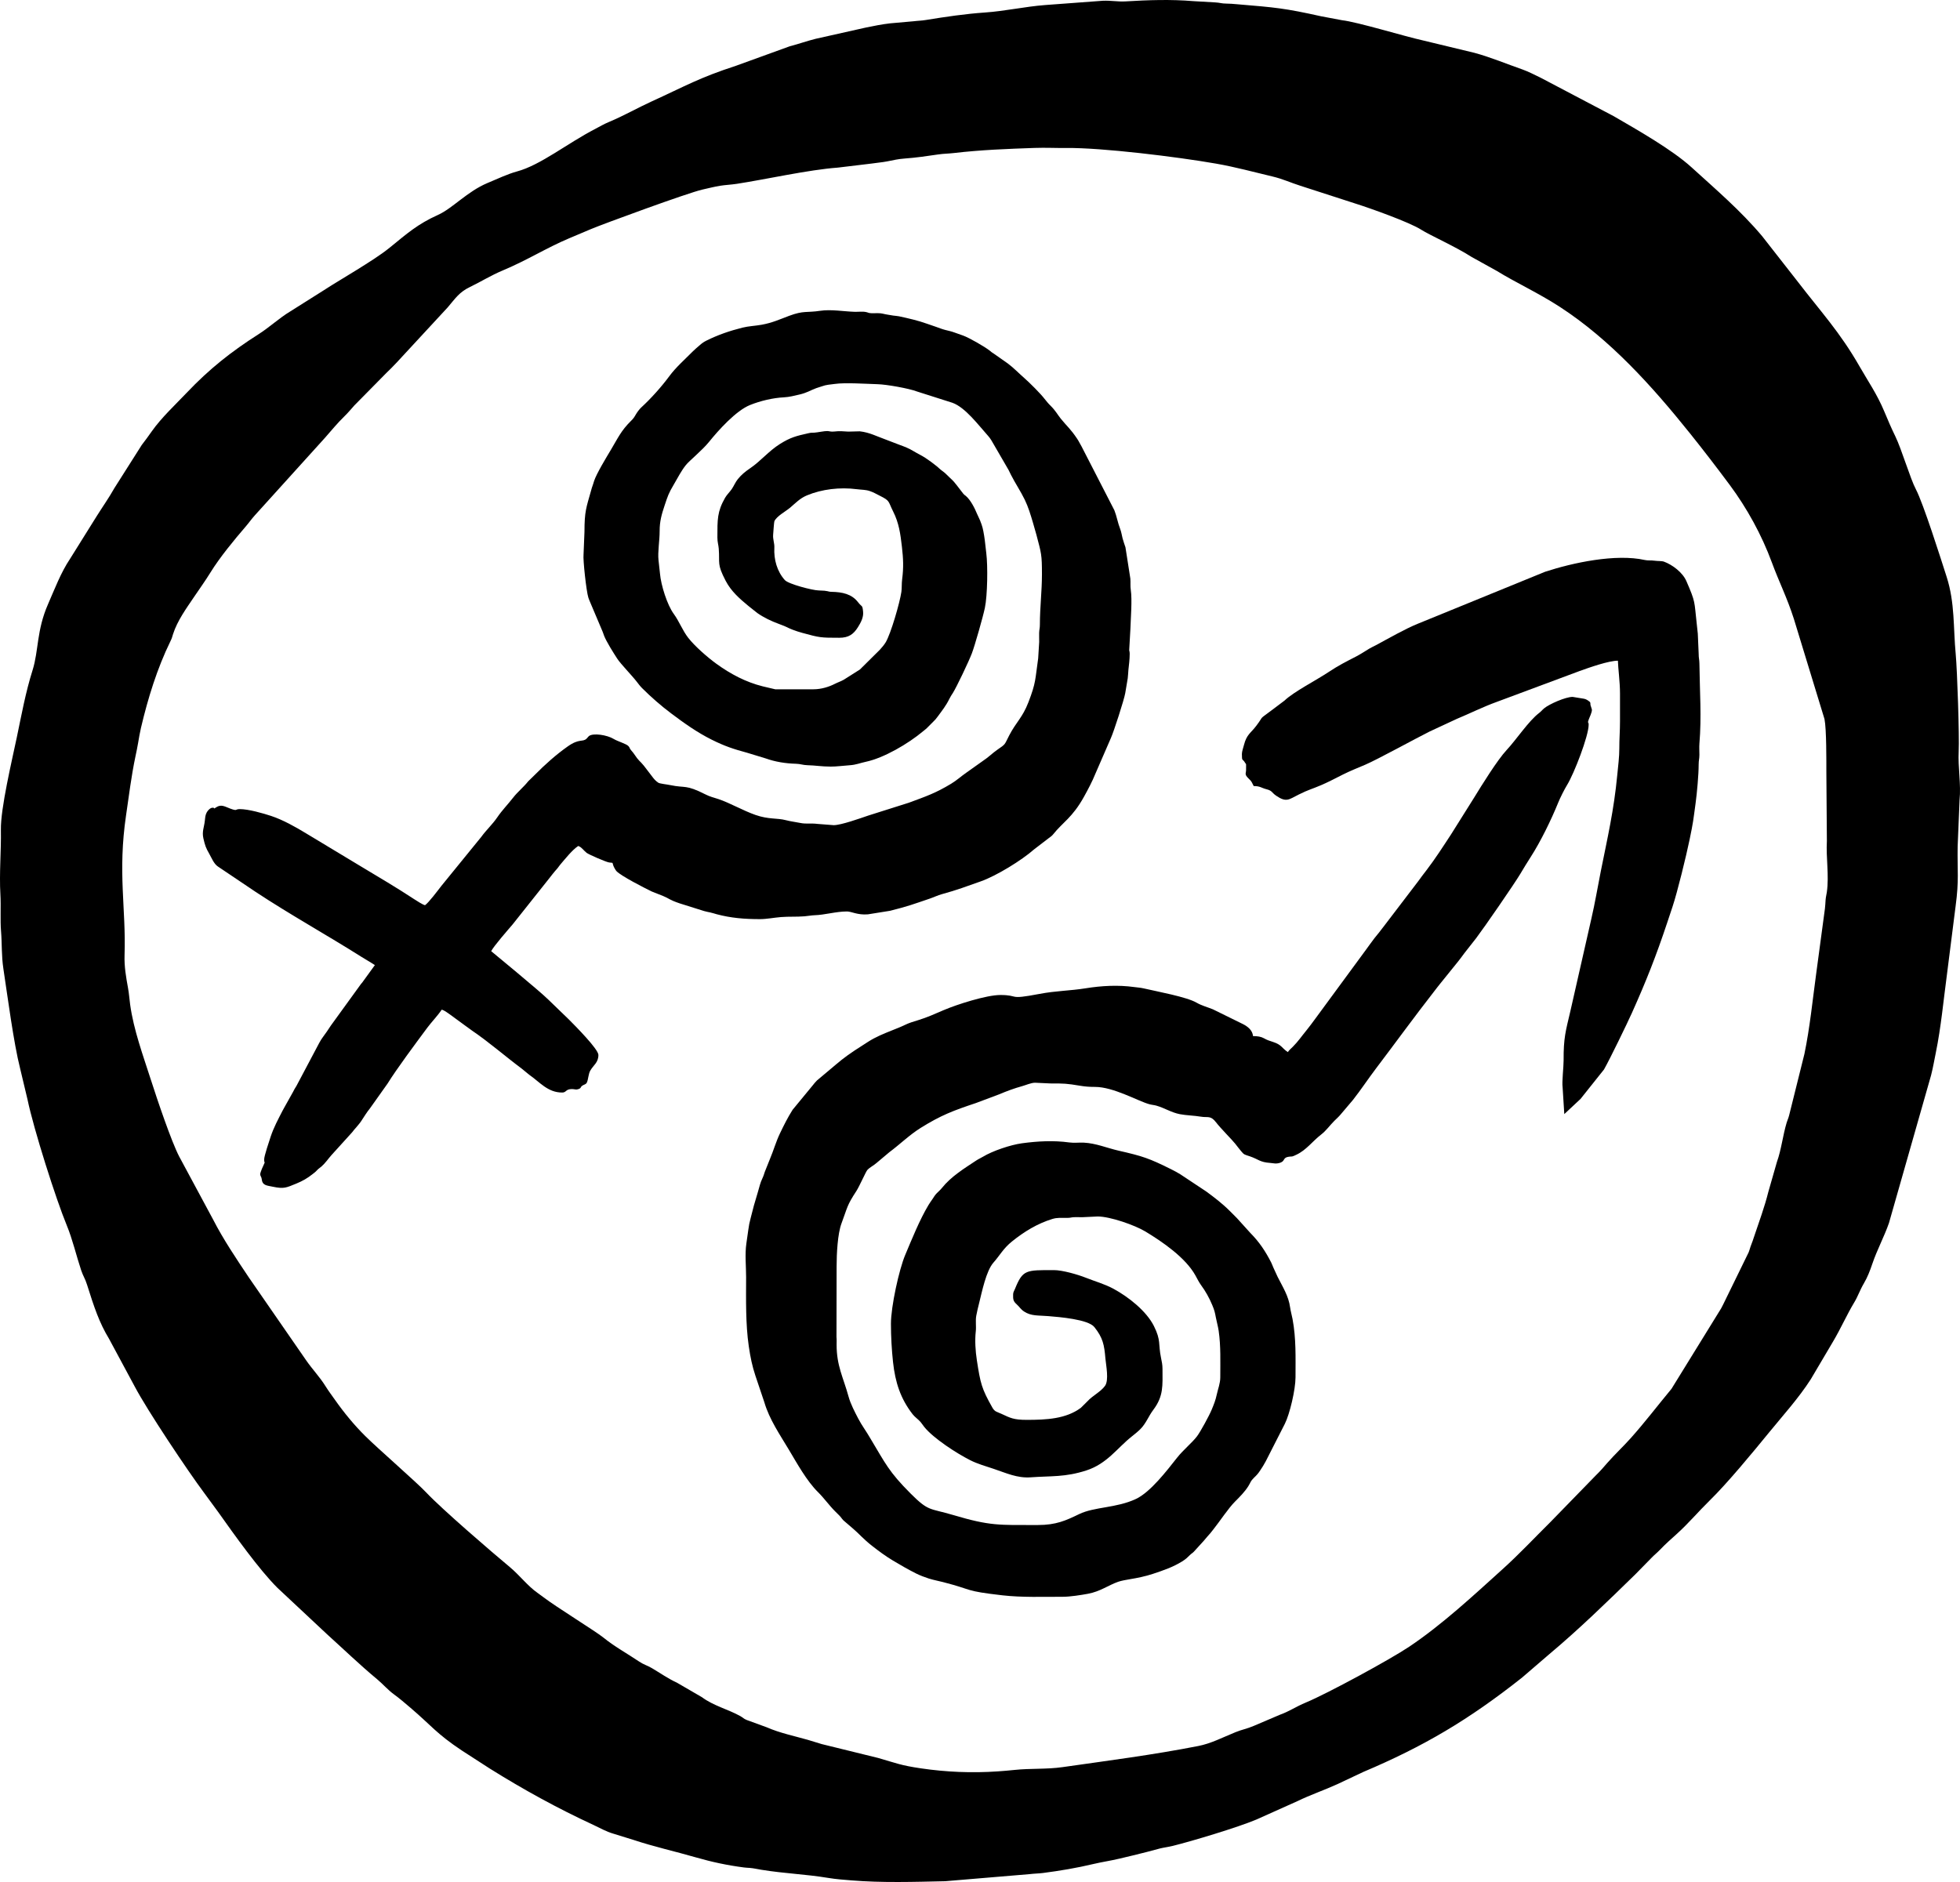 <?xml version="1.0" encoding="UTF-8"?>
<!DOCTYPE svg PUBLIC "-//W3C//DTD SVG 1.1//EN" "http://www.w3.org/Graphics/SVG/1.1/DTD/svg11.dtd">
<!-- Creator: CorelDRAW 2019 (64-Bit) -->
<svg xmlns="http://www.w3.org/2000/svg" xml:space="preserve" width="66.024mm" height="63.41mm" version="1.1" style="shape-rendering:geometricPrecision; text-rendering:geometricPrecision; image-rendering:optimizeQuality; fill-rule:evenodd; clip-rule:evenodd" viewBox="0 0 2847.43 2734.67" xmlns:xlink="http://www.w3.org/1999/xlink">
  <defs>
    <style type="text/css"></style>
  </defs>
  <g id="Capa_x0020_1">
    <g id="_1443609279520">
      <path class="fil0" d="M1206.07 1113.92c10.24,0 19.28,-1.41 28.36,-1.98 9.4,-0.6 15.05,-3.26 23.33,-5 26.25,-5.53 61.72,-26.27 83.17,-44.31 3.14,-2.64 4.69,-3.5 7.53,-6.63l7.08 -7.09c2.76,-2.5 4.36,-4.49 6.61,-7.56 6.48,-8.82 12.04,-15.67 16.91,-25.59 1.85,-3.77 3.07,-5.42 5.27,-8.9 5.31,-8.4 22.9,-45.28 27.55,-57.46 4.22,-11.04 16.15,-52.96 18.91,-66.09 3.83,-18.23 4.37,-61.27 2.08,-79.26 -1.13,-8.83 -1.77,-17.35 -3.08,-25.26 -1.75,-10.52 -2.45,-13.65 -5.92,-22.42 -1.63,-4.12 -3.05,-6.29 -4.45,-9.72 -3.33,-8.16 -9.43,-20.32 -16.38,-26.11 -2.57,-2.14 -1.61,-0.85 -3.75,-3.33l-9.24 -12.01c-6.87,-8.8 -6.62,-7.33 -13.76,-14.58 -3.02,-3.07 -4.11,-3.95 -7.63,-6.54 -3.49,-2.57 -4.64,-4.07 -7.65,-6.51 -5.39,-4.38 -10.57,-8.18 -16.32,-12 -5.9,-3.92 -11.84,-6.54 -18.03,-10.31 -6.31,-3.84 -12.47,-6.21 -19.55,-8.78l-20.48 -7.84c-13.02,-4.63 -23.31,-10.32 -37.55,-11.92l-16.7 0.42c-7.98,-0.43 -12.08,-1.09 -20.4,-0.13 -5.02,0.58 -6.96,-0.58 -10.04,-0.69 -4.22,-0.15 -14.64,2.14 -19.29,2.38 -3.4,0.18 -3.58,-0.26 -8.5,0.85 -17.59,3.98 -25.66,5.92 -41.11,15.6 -16.26,10.19 -27.88,24.85 -43.5,35.42 -6.82,4.61 -12.58,9.33 -17.7,15.69 -3.62,4.49 -5.63,9.83 -8.81,14.46 -2.72,3.96 -7.2,8.27 -9.66,12.59 -11.51,20.18 -11.17,31.64 -11.17,57.65 0,7.07 1.53,10.42 1.98,16.24 1.67,21.8 -2.9,21.84 10,46.67 7.89,15.18 20.22,26.01 33.16,36.66l12.97 10.31c9.57,6.64 20.16,11.66 30.92,15.62 14.24,5.24 11.43,5.1 19.92,8.41 4.8,1.87 9.62,3.41 14.48,4.74 25.22,6.92 26.55,7.09 53.62,7.09 13.67,0 20.66,-5.07 27.13,-15.37 4.39,-6.98 8.24,-14.43 7.51,-22.24 -1,-10.79 -1.6,-6.52 -7.32,-14.01 -9.26,-12.13 -23.19,-14.82 -38.49,-15.13 -6.47,-0.13 -3.14,-1.67 -19.2,-2.04 -8.61,-0.2 -43.49,-9.2 -48.71,-15.03 -11.26,-12.55 -16.13,-29.77 -15.23,-47.05 0.34,-6.58 -2.32,-12 -1.76,-18.83 0.18,-2.2 1.27,-18.38 1.78,-19.55 3.22,-7.42 16.41,-14.32 22.8,-19.7 8.1,-6.83 14.25,-13.66 24.54,-17.95 21.65,-9.03 47.81,-12.17 72.55,-8.96 7.2,0.93 12.44,0.59 18.6,2.64 5.49,1.83 9.79,4.42 14.49,6.75 15.51,7.72 11.98,7.9 19.56,22.93 8.5,16.83 10.6,32.59 12.72,51.04 2.04,17.76 2.63,30.14 0.35,47.74 -0.8,6.14 -0.29,12.61 -1.09,18.14 -2.2,15.23 -15.21,60.63 -22.83,73.3 -1.96,3.26 -5.9,8.08 -8.46,10.76l-28.97 28.7 -23.54 14.9c-4.34,2.43 -8.55,3.73 -13.15,6.08 -7.91,4.04 -19.23,7.75 -30.69,7.75l-55.64 0 -18.01 -4.24c-24.72,-6.14 -46.92,-17.95 -67.39,-32.77 -12.72,-9.2 -31.5,-25.57 -41.05,-37.87 -8.28,-10.67 -13,-23.83 -20.96,-34.69 -9.53,-13 -18.55,-41.68 -19.98,-58.39l-2.16 -19.71c-1.33,-11.66 1.71,-29.02 1.64,-42.06 -0.07,-14.18 2.97,-24.7 7.2,-37.32 4.82,-14.34 5.7,-17.54 13.61,-30.91 5.66,-9.57 10.55,-19.49 17.47,-28.07 4.95,-6.13 23.71,-21.36 33.41,-33.38 13.66,-16.94 39.21,-45.46 59.66,-53.67 14.85,-5.96 33.04,-10.36 49.42,-11.17 7.32,-0.36 14.73,-2.26 22.37,-4.05 11.16,-2.61 14.86,-5.67 24.19,-9.19 2.88,-1.09 5.75,-1.76 8.39,-2.74 6.59,-2.45 11.92,-2.48 18.79,-3.47 15.05,-2.18 46.25,-0.05 62.17,0.4 13.18,0.37 45.36,6.06 57.19,10.59l51.41 16.38c18.89,6.7 38.44,33.21 51.96,48.21 2.11,2.34 2.92,3.62 4.72,6.41l24.89 42.91c1.29,2.49 2.26,4.64 3.68,7.45 6.21,12.24 13.92,23.56 19.86,35.8 5.27,10.86 8.53,21.92 11.98,33.56l4.95 17.32c7.19,27.45 8.08,28.57 8.08,57.7 0,24.61 -3,48.16 -3,72.9 0,5.86 -0.92,6.89 -1.08,12.08 -0.13,4.33 0.13,8.88 0.07,13.23l-1.47 23.83c-4.47,30.91 -2.99,34.77 -14.17,63.75 -8.69,22.55 -17.84,28.77 -27.84,48.05 -7.35,14.16 -4.55,12.19 -17.41,21.04 -7.53,5.19 -11.65,10.07 -22.31,17.16l-22.48 15.97c-7.53,5.2 -14.25,11.38 -22.24,16.21 -22.69,13.71 -36.06,18.19 -61.45,27.59l-59.17 18.73c-11.7,3.99 -39.11,13.82 -49.92,13.88l-23.56 -1.83c-8.75,-1.2 -16.47,0.38 -24.93,-1.37 -6.87,-1.42 -14.41,-2.26 -21.21,-4.08 -12.42,-3.33 -24.83,-0.87 -44.02,-7.58 -18.13,-6.33 -37.61,-17.67 -53.83,-23.06 -7.81,-2.59 -11.89,-3.29 -18.6,-6.68 -29.48,-14.92 -28.85,-8.92 -51.16,-13.59 -5.44,-1.14 -15.43,-2.07 -17.63,-3.54 -4.3,-2.87 -6.53,-5.79 -9.51,-9.79l-11.42 -14.89c-5.88,-7.32 -6.9,-6.02 -14.25,-17.11 -2.16,-3.28 -3.96,-4.5 -5.75,-7.4 -1.47,-2.38 -0.06,-1.1 -2.26,-3.81 -2.85,-3.48 -15.45,-6.8 -21.73,-10.64 -9.24,-5.65 -29.86,-9.03 -35.96,-3.98l-3.36 3.73c-5.8,5.28 -10.45,-0.69 -27.26,11.18 -17.19,12.14 -32.88,26.19 -47.78,41.26l-9.73 9.5c-6.67,8.47 -15.22,15.17 -21.84,23.7 -7.59,9.78 -16.05,18.32 -23.02,28.58 -6.98,10.26 -16,18.42 -23.22,28.39l-58.11 71.4c-4.2,5.39 -18.29,24.31 -23.68,27.92 -3.37,-0.78 -12.26,-6.51 -15.59,-8.69 -25.54,-16.8 -52.12,-32.48 -78.29,-48.18l-78.91 -47.56c-15.23,-9.26 -33.43,-19.54 -50.63,-25.25 -11.72,-3.89 -33.11,-9.98 -45.67,-9.98 -7.27,0 -2.73,3.26 -13.54,-0.62 -7.81,-2.8 -13.11,-6.93 -20.59,-2.07 -5.65,3.67 -0.71,0.66 -5.32,0.66 -3.42,0 -7.04,4.05 -8.48,6.7 -2.18,4 -2.21,6.94 -2.83,12.35 -1.12,9.79 -4.39,15.69 -2.06,25.69 2.38,10.22 3.51,13.58 8.36,22 3.6,6.25 6.71,14.68 12.67,18.7l55.05 37.03c50.08,33.04 102.83,62.26 153.58,94.3 6.62,4.18 13.12,7.73 19.42,11.95l-18.29 25.22c-0.13,0.16 -0.32,0.39 -0.46,0.55 -0.13,0.16 -0.33,0.39 -0.46,0.55 -0.13,0.16 -0.33,0.38 -0.47,0.54 -0.13,0.16 -0.34,0.38 -0.47,0.54l-43.78 60.44c-1.97,3.08 -3.61,5.44 -5.66,8.5 -3.8,5.68 -7.7,10.04 -11.01,16.31l-33.29 62.83c-2.25,3.62 -3.15,5 -5.14,9.03l-12.34 22.06c-0.92,1.69 -1.49,2.57 -2.52,4.57 -6.42,12.49 -13.07,24.74 -17.5,38.15 -1.98,5.99 -9.45,28.09 -9.45,33.04 0,8.79 3.24,-1.38 -3.35,13.86 -0.73,1.68 -2.4,6.43 -2.41,7.55 -0.02,2.51 1.86,4.03 2.13,6.66 0.98,9.86 6.65,9.64 16.5,11.68 15.68,3.25 19.01,1.47 33.52,-4.48 9.47,-3.88 16.59,-7.95 24.28,-14.16 1.98,-1.6 2.4,-1.64 4.46,-3.64 1.42,-1.39 2.06,-2.26 3.53,-3.55 2,-1.76 2.52,-1.8 4.54,-3.55 5.66,-4.93 9.74,-11.17 14.66,-16.7l29.34 -32.38c1.77,-1.9 1.71,-2.16 3.15,-3.93 1.45,-1.79 2.18,-2.33 3.76,-4.34 2.75,-3.5 4.29,-4.79 6.72,-8.46 4.17,-6.3 8.14,-12.92 12.78,-18.58l25.63 -36.09c13.34,-21.55 41.16,-58.85 57.6,-81.02 6.68,-9 14.86,-17.11 21.11,-26.45 3.73,0.87 8.27,4.41 11.54,6.67l21.03 15.4c4.12,2.8 7.04,5.31 11.13,8.09 25.27,17.2 48.32,37.44 72.79,55.72l10.56 8.66c15.24,10.45 26.8,25.89 47.97,25.89 6.3,0 4.76,-5.06 14.16,-5.06 4.41,0 5.48,1.38 9.16,0.14 5.1,-1.73 2.24,-2.45 6.06,-5.16 2.28,-1.61 5.2,-1.59 6.53,-4.6 2.12,-4.78 2.07,-12.28 4.96,-17.3 4.56,-7.91 11.74,-11.5 11.74,-22.66 0,-8.38 -34.09,-42.71 -43.25,-51.87l-29.33 -28.34c-12.46,-12.47 -83.12,-70.47 -83.2,-70.59 4.3,-8.13 25.05,-31.67 31.07,-38.75l53.76 -67.66c2.73,-3.7 5.21,-6.56 8.09,-10.12 1.45,-1.79 2.21,-2.33 3.77,-4.33 1.49,-1.9 2.35,-3.35 3.92,-5.18 7.37,-8.58 17,-20.87 25.83,-26.78 4.54,1.21 8.42,7.1 12.26,10 3.28,2.48 27.88,13.19 32.6,13.94 6.79,1.09 4.09,-1.03 6.27,4.86 0.82,2.22 3.22,6.4 4.43,7.71 6.59,7.09 40.6,24.44 51.32,29.63l16.66 6.62c8.62,3.48 8.26,5.32 23.79,10.6l35.41 11.13c3.44,1 5.3,1.27 9.05,2.08 3.96,0.86 6.1,1.72 9.52,2.63 20.61,5.46 39.97,7.08 62.73,7.08 9.88,0 20.54,-2.2 30.4,-2.98 12.26,-0.98 21.9,-0.14 34.29,-1.12 4.99,-0.39 10.2,-1.42 14.18,-1.54 15.9,-0.49 31.38,-5.49 47.57,-5.49 6.62,0 15.31,5.43 30.4,4.17l32.31 -5.18c26.52,-6.71 32.2,-9.05 57.29,-17.57 6.16,-2.1 12.06,-4.97 17.76,-6.53 22.59,-6.16 35.39,-11.19 56.32,-18.54 23.02,-8.09 59.55,-30.58 77.81,-46.64l21.18 -16.26c2.63,-1.94 4.55,-3.13 6.52,-5.62 13.74,-17.36 27.86,-24.14 44.68,-54.48 5.65,-10.2 12.15,-22.37 16.44,-33.14l22.68 -52.21c4.36,-9.71 19.12,-55.39 20.83,-65.18l3.64 -21.66c0.55,-3.84 0.48,-7.49 0.98,-12.18 0.75,-7.15 1.87,-15.29 1.87,-23.43 0,-4.93 -1.06,-2.95 -0.59,-7.66l1.63 -28.74c0.44,-14.84 2.7,-42.06 0.55,-56.28 -0.89,-5.85 -0.17,-10.7 -0.64,-16.57l-7.12 -45.51c-1.36,-4.32 -2.89,-8.01 -4.18,-13.02 -1.05,-4.08 -1.83,-9.47 -3.51,-13.69 -3.45,-8.66 -4.95,-18.37 -8.39,-27.02l-47.75 -92.9c-2.42,-3.99 -3.58,-6.92 -6.27,-10.94 -9.91,-14.81 -14.44,-17.71 -23.61,-29 -5.06,-6.24 -7.54,-11.64 -15.19,-19.21 -1.9,-1.88 -2.75,-2.76 -4.4,-4.71l-4.1 -5.01c-5.62,-7.45 -21.84,-23.67 -29.96,-30.75 -7.79,-6.8 -15.28,-14.67 -23.65,-20.88l-20.81 -14.6c-3.04,-1.83 -2.18,-1.48 -4.65,-3.45 -8.41,-6.67 -30.55,-19.19 -39.3,-22.42 -4.45,-1.64 -8.14,-2.79 -12.7,-4.5 -4.61,-1.73 -8.75,-2.5 -13.47,-3.73 -4.71,-1.23 -8.32,-2.72 -12.87,-4.33 -4.88,-1.73 -9.14,-3.07 -13.55,-4.67 -12.82,-4.63 -27.36,-7.94 -40.79,-10.82 -2.57,-0.55 -5.45,-0.58 -8.1,-1 -3.14,-0.5 -5.38,-0.96 -7.82,-1.29 -6.06,-0.82 -8.26,-2.27 -14.96,-2.24 -2.92,0.01 -6.31,0.21 -9.17,0.06 -4.73,-0.23 -3.54,-0.75 -7.47,-1.63 -5.22,-1.17 -11.33,-0.22 -16.81,-0.39 -15.33,-0.46 -34.29,-3.84 -49.96,-1.47 -19.83,2.99 -23.97,-0.63 -45.24,7.36 -14.4,5.41 -24.26,10.05 -39.75,12.89 -9.32,1.71 -19.06,1.98 -28.09,4.26 -18.63,4.71 -35.28,10.42 -52.08,18.75 -4.26,2.11 -6.86,4.05 -10.18,7.02 -3.7,3.33 -6.02,4.97 -9.62,8.6 -11.05,11.12 -24.88,23.44 -34.01,35.82 -11.64,15.78 -26.81,32.7 -41.14,45.87 -2.51,2.31 -5.9,6.95 -7.51,9.69 -2.76,4.69 -3.45,5.97 -7.37,9.83 -14.43,14.25 -18.98,25.02 -29.03,41.8 -6.51,10.87 -20.91,34.56 -24.46,45.36 -0.75,2.27 -1.22,4.3 -2.2,6.9 -1.07,2.82 -1.27,3.75 -2.16,6.94 -7.1,25.32 -9.6,30.02 -9.64,60.19l-1.35 33.11c-0.95,6.7 3.96,52.93 6.99,62.37 0.92,2.85 1.45,3.67 2.26,5.83l18.35 43.38c0.96,2.13 1.25,3.61 2.16,5.94 3.52,9.04 13.64,25 19.14,33.48 5.12,7.91 21.02,24.03 28.29,33.43 2.43,3.14 4.86,6.45 7.81,9.4 12.99,12.99 27.37,25.56 42.2,36.72 18.77,14.12 37.68,27.64 58.9,38.22 19.33,9.63 31.45,13.55 51.73,19.1l26.37 8.03c14.13,5.09 29.16,7.51 44.68,7.92 6.18,0.17 9.94,1.93 16.14,2.07 11.73,0.27 20.86,2.01 33.39,2.01z" />
      <path class="fil0" d="M1870.93 1528.78c-9.19,-6.15 -8.62,-10.58 -21.62,-14.81 -5.72,-1.86 -8.22,-2.57 -12.97,-5.24 -4.34,-2.45 -9.46,-3.23 -15.99,-3.23 -0.72,-8.71 -8.13,-14.19 -14.84,-17.54l-43.4 -21.35c-8.12,-3.25 -16.7,-5.54 -23.74,-9.65 -14.44,-8.44 -58.1,-16.38 -76.45,-20.68 -5.41,-1.26 -8.21,-1.22 -14.15,-2.04 -23.41,-3.23 -47.41,-1.95 -70.82,1.84 -22.12,3.58 -42.62,3.51 -66.75,8.11 -47.54,9.07 -28.4,1.6 -57.08,1.6 -20.06,0 -63.13,13.8 -82.22,21.99 -12.37,5.3 -23.61,10.47 -37.02,14.58 -7.32,2.24 -12.77,3.76 -19.35,6.96 -5.85,2.85 -12.02,5.21 -18.49,7.81 -12.47,5.01 -23.76,9.5 -34.93,16.67 -13.21,8.49 -26.19,16.49 -38.5,26.25 -2.76,2.18 -4.63,3.94 -7.22,5.94l-28.59 24.02c-2.91,2.89 -3.56,4.04 -6.09,7.06l-29.25 35.51c-7.22,11.47 -12.47,22.03 -18.35,34.27 -5.84,12.17 -9.32,24.85 -14.51,37.09l-7.52 18.79c-1.08,3.26 -1.92,6.24 -3.56,9.59 -3.01,6.13 -4.41,12.64 -6.28,19.02l-5.99 20.32c-8.74,34.39 -5.57,18.29 -10.92,54.86 -2.38,16.22 -0.39,33.47 -0.42,49.16 -0.08,32.72 -0.81,68.36 3.86,100.37 2.37,16.21 4.99,28.96 9.66,42.96l12.99 38.62c7.19,24.67 22.62,47.15 35.51,68.71 11.93,19.96 26.15,45.77 42.42,61.8 8.84,8.71 16.06,19.1 24.79,27.83 2.26,2.26 3.85,3.79 6.09,6.05 2.74,2.77 3.38,4.38 6.02,7.14l14.15 12.16c7.69,6.43 14.88,15.09 27.61,25 9.52,7.42 19.78,15.06 30.3,21.31 10.84,6.45 21.91,12.92 33.76,18.84 5.35,2.67 12.74,5.48 18.12,7.18 7.27,2.3 13.67,3.37 21.03,5.27 45.6,11.75 29.18,12.61 86.05,19.17 27.8,3.2 59.33,2.11 87.93,2.11 10.45,0 26.15,-2.48 36.16,-4.32 18.1,-3.31 29.81,-12.52 44.19,-17.51 4.3,-1.49 11.85,-2.85 16.61,-3.63 11.17,-1.82 23.07,-4.28 33.66,-7.81 15.25,-5.08 29.16,-9.75 42.57,-18.13 5.79,-3.62 6.96,-5.09 11.66,-9.59 2.31,-2.22 3.62,-2.61 5.47,-4.65l14.45 -15.9c3.22,-4.12 6.06,-6.93 9.38,-10.86 1.62,-1.91 2.97,-3.73 4.49,-5.64 9.46,-11.88 21.49,-30.38 31.46,-40.38 6.79,-6.81 14.04,-14.05 19.21,-22.28 3.75,-5.97 2.76,-6.87 8.11,-12.12 4.4,-4.31 5.72,-5.58 9.27,-10.97 3.36,-5.09 5.04,-7.63 8.02,-13.23l27.66 -54.31c7.18,-14.26 15.5,-49.99 15.5,-67.47 0,-29.09 1,-56.27 -4.31,-84.74 -0.89,-4.75 -2.83,-11.75 -3.5,-16.74 -2.26,-16.88 -10.7,-29.66 -18.17,-44.58l-6.38 -13.86c-1.1,-2.48 -1.8,-4.74 -3.02,-7.1 -8.43,-16.44 -17.22,-29.65 -30.14,-42.71l-19.71 -21.78c-3.79,-3.78 -6.84,-6.84 -10.62,-10.63 -10.25,-10.26 -22.06,-19.31 -33.79,-27.92l-37.71 -25.02c-4.84,-2.91 -7.87,-4.6 -13.05,-7.18 -32.58,-16.22 -41.26,-19.08 -76.96,-27.24 -16.69,-3.82 -32.41,-10.67 -50.16,-11.56 -6.94,-0.34 -14.13,0.68 -20.98,-0.27 -23.06,-3.16 -46.01,-1.91 -69.13,1.23 -16.18,2.2 -42.43,10.99 -56.39,19.48 -3.49,2.12 -6.2,3.13 -9.73,5.46 -17.67,11.68 -36.65,23.29 -50.01,40.04 -2.38,2.99 -4.78,4.86 -7.51,7.67 -2.96,3.05 -3.92,5.22 -6.4,8.78 -2.35,3.38 -3.52,4.91 -5.67,8.49 -12.73,21.24 -24.03,49.37 -33.76,72.49 -8.84,20.97 -20.66,74.73 -20.66,99.76 0,18.64 1.15,38.37 3.03,55.67 3.23,29.67 10.9,53.15 28.44,75.79 3.4,4.38 8.05,7.19 11.73,11.54 1.94,2.29 3.36,4.67 5.19,6.95 13.44,16.65 46.91,38.31 66.92,48.42 10.53,5.32 22.53,8.69 34.02,12.52 18.02,6.02 34.04,13.72 53.76,12.28 29.82,-2.17 49.83,0.03 80.8,-9.99 30.14,-9.75 44.86,-32.62 65.99,-49.35 4.38,-3.47 8.54,-6.75 12.53,-10.74 8.22,-8.22 11.8,-18.73 18.68,-27.86 15.28,-20.27 13.43,-35.59 13.43,-59.43 0,-6.34 -1.01,-10.71 -2.12,-16.09 -4.3,-20.67 0.25,-25.13 -10.34,-46.33 -10.84,-21.71 -36.96,-42.44 -59.02,-54.31 -12.61,-6.78 -26.61,-10.64 -39.78,-15.87 -11.84,-4.7 -34.01,-11.12 -46.55,-11.12 -40.61,0 -45.1,-0.85 -56.55,27.42 -1.25,3.09 -2.6,4.48 -2.65,7.94 -0.09,6.88 -0.13,9.6 5.32,14.49 4.47,4.02 5.44,6.95 10.81,10.45 10.19,6.65 20.13,5.33 34.92,6.55 15.74,1.29 57.96,4.59 67,15.96 12.44,15.65 14.35,25.74 16.03,45.69 0.79,9.38 5.49,31.59 -0.69,39.84 -6.77,9.04 -17.92,13.97 -25.35,22.21l-9.66 9.57c-21.63,16.16 -50.27,17.48 -78.63,17.48 -18.9,0 -23.75,-2.72 -36.76,-8.78 -6.42,-2.99 -9.6,-2.75 -13.17,-9.08 -15.67,-27.73 -17.33,-35.16 -22.48,-68.59 -2.13,-13.83 -3.07,-29.04 -1.59,-42.23 0.82,-7.32 -0.63,-15.46 0.69,-22.58 1.25,-6.75 2.51,-11.78 4.11,-18.15 4.07,-16.18 10.18,-47.03 20.86,-59.09 9.49,-10.72 14.16,-20.45 26.93,-30.74 17.61,-14.19 36.64,-25.88 58.45,-32.61 7.61,-2.35 12.55,-1.5 21.66,-1.61 5.21,-0.06 5.57,-0.82 10.07,-1.06 3.93,-0.21 8.22,0.16 12.17,0.04l22.22 -1.05c17.91,0 53.84,12.52 69.23,21.82 24.66,14.9 58.32,37.9 72.71,63.88 2.62,4.73 5.11,9.88 8.19,14.07 6.67,9.07 11.93,18.6 16.35,29.18 3.15,7.53 3.75,10.36 5.2,18.07 1.31,6.94 3.05,12.48 4.04,19.24 3.21,22.12 2.32,45.05 2.32,67.52 0,8.72 -3.33,16.72 -4.96,24.38 -1.92,9.06 -4.33,14.87 -7.6,22.75 -3.7,8.93 -16.27,31.88 -21.22,38.48 -6.62,8.82 -20.35,20.19 -28.8,30.9 -15.17,19.22 -39.03,50.44 -60.14,60.27 -28.48,13.27 -60.07,11.17 -82.29,21.91 -19.34,9.35 -33.41,15.86 -60.02,15.86 -56.74,0 -69.02,1.52 -123.05,-14.54 -34.58,-10.28 -35.3,-4.7 -61.83,-31.25 -31.74,-31.78 -36.51,-43.57 -58.49,-80.14 -3.23,-5.36 -5.5,-9.21 -8.94,-14.33 -3.16,-4.71 -6.19,-9.72 -8.71,-14.56 -4.78,-9.19 -11.09,-21.19 -13.93,-31.6 -7.78,-28.36 -17.45,-44.72 -17.41,-75.69 0.01,-3.65 0.22,-7.4 -0.18,-11.02l0.18 -102.33c-0,-18.62 1.42,-47.58 7.08,-62.75 9.04,-24.29 7.68,-25.79 21.66,-47.15 4.35,-6.64 13.79,-28.3 15.96,-30.58 3.96,-4.15 9.03,-6.34 13.21,-10.07l18.69 -15.71c15.51,-11.51 29.18,-25.13 45.59,-35.36 29.55,-18.41 47.08,-25 80.26,-36.09l33.84 -12.71c10.98,-4.63 21.47,-8.58 33.6,-11.93 4.56,-1.25 12.95,-4.91 18.41,-4.86l22.27 1.04c20.24,0 23.27,0.03 43.2,3.34 6.78,1.13 12.96,1.7 21.58,1.69 27,-0.04 62.43,20.65 79.04,25.16 3.5,0.95 7.08,1.19 10.1,2.04 12.12,3.45 21.55,9.94 34.13,12.41 9,1.77 21.29,2.01 30.79,3.66 9.73,1.68 13.88,-2.3 21.95,8.36 6.26,8.28 24.51,26.58 27.74,30.94 3.11,4.18 5.42,6.81 8.5,10.72 4.36,5.55 5.46,5.09 12.69,7.55 12.87,4.37 14.34,8.59 29.83,9.64 4.12,0.28 8.66,1.89 14.91,-0.52 6.73,-2.59 3.06,-7.15 11.75,-8.48 4.8,-0.74 3.59,0.35 7.75,-1.36l3.45 -1.6c14.39,-6.71 23.4,-19.59 35.68,-29.08 7.75,-5.98 12.57,-13.28 19.4,-20.07 3.14,-3.13 6.88,-6.42 9.51,-9.72l17.64 -20.81c11.64,-14.81 21.93,-30.49 33.36,-45.57 28.39,-37.44 55.94,-75.45 84.84,-112.47 3.02,-3.86 5.4,-7.12 8.43,-10.79l26.22 -32.47c3.23,-3.95 5.62,-7.44 8.7,-11.54 5.92,-7.89 11.45,-14.27 17.35,-22.11 12.51,-16.6 55.31,-78.62 64.25,-93.6 4.86,-8.16 9.8,-16.36 15.03,-24.44 14.06,-21.76 29.79,-53.88 39.79,-78.6 2.95,-7.29 9.02,-19.43 13.21,-26.26 10.12,-16.54 31.16,-70.97 31.16,-87.23 0,-5.46 -2.05,-1.15 -0.08,-7.09 1.22,-3.67 5.24,-11.11 4.79,-15.06l-2.08 -6.64c-0.27,-4.16 0.3,-3.66 -3.14,-6.12 -2.2,-1.57 -3.84,-2.39 -6.62,-2.95l-16.14 -2.62c-10.53,0 -34.04,10.58 -41.21,16.46 -2.89,2.37 -4.23,4.43 -7.35,6.81 -15.6,11.91 -32.94,38.54 -47.29,53.89 -13.48,14.43 -36.55,51.73 -47.22,69.15l-33.55 53.47c-11.58,17.7 -22.99,35.46 -35.81,52.22 -4.12,5.39 -8.19,10.57 -12.14,16.19l-50.35 66.01c-2.35,2.85 -3.92,5.19 -6.16,8 -2.34,2.93 -4.38,5.29 -6.8,8.38 -4.56,5.85 -8.06,11.13 -12.42,16.93l-73.71 100.33c-4.36,5.82 -8.09,11.15 -12.66,16.68 -6.59,7.98 -12.33,16.41 -19.73,23.78 -2.75,2.73 -5.3,4.77 -7.35,7.83zm-66.76 -433.15c0,11.53 0.98,6.23 4.58,12.62 2.01,3.58 1.49,-1.14 1.49,10.65 0,4.96 -2.83,6.15 3.77,12.42 4.86,4.61 4.33,5.15 7.35,10.86 9.63,0 10.82,2.68 18.63,4.64 8.52,2.14 7.57,5.03 13.93,9.35 14.99,10.18 18.3,5.61 32.53,-1.51 14.91,-7.46 19.25,-7.96 32.76,-13.77 11.5,-4.94 20.96,-10.06 31.98,-15.58 10.61,-5.3 21.21,-9.46 32.33,-14.21 17.51,-7.48 73.32,-38.2 93.45,-48.2l39.37 -18.3c18.48,-7.64 38.16,-17.54 58.21,-24.76l120.13 -44.77c14.74,-5.33 42.4,-15.05 55.77,-15.05 0.24,10.86 3.04,30.69 3.04,47.56l0 40.48c0,14.45 -1.05,25.81 -0.99,39.49 0.05,11.98 -1.81,26.41 -2.97,38.53 -4.95,51.8 -14.06,90.53 -23.95,139.99 -4.64,23.22 -8.49,46.62 -13.77,69.21l-30.34 133.59c-6.87,29.31 -10.1,39 -9.9,72.07 0.05,9.12 -2.61,31.18 -1.46,38.87l2.45 39.04 23.53 -22 34.11 -42.79c8.58,-15.03 33.99,-67.53 40.47,-81.96 20.87,-46.48 35.32,-83.14 51.48,-131.68 2.61,-7.84 4.91,-14.73 7.59,-22.77 7.16,-21.46 19.92,-73.85 24.84,-97.61 5.43,-26.23 5.16,-26.82 8.74,-52.99 1.98,-14.46 4.46,-41.62 4.45,-56.28 -0,-6.25 1.07,-7.84 1.07,-14.1 0.01,-5.04 -0.38,-11.29 0.02,-16.18 3.26,-39.37 0.5,-74.67 -0.01,-116.48 -0.07,-5.85 -1.1,-7.62 -1.07,-14.11l-1.26 -29.09c-0.48,-3.58 -1.14,-10.88 -1.57,-14.63 -3.73,-32.92 -1.33,-30.3 -15.05,-61.86 -5.53,-12.72 -20.54,-23.84 -32.5,-28.2 -3.38,-1.23 -9.04,-0.72 -13.76,-1.42 -4.95,-0.74 -9.53,0.03 -14.16,-1.01 -42.14,-9.4 -104.43,3.86 -144.88,17.14l-184.62 75.39c-18.74,7.59 -42.63,21.35 -60.89,31.18 -3.71,2 -6.5,3.08 -9.99,5.19 -6.26,3.79 -12.75,8.12 -19.01,11.34 -14.58,7.52 -25.74,13.11 -39.46,22.26 -18.45,12.31 -51.15,28.97 -64.49,41.75l-17.88 13.48c-21.72,16.38 -10.51,6.51 -23.24,23.31 -8.24,10.86 -13.87,12.36 -17.81,27.72 -0.92,3.6 -3.02,9.44 -3.02,13.17z" />
      <path class="fil0" d="M708.1 265.96c-29.55,12.49 -50.55,36.74 -71.89,46.35 -29.38,13.24 -44.36,26.59 -69.8,47.31 -13.77,11.22 -31.4,22.04 -47.73,32.31 -15.84,9.96 -32.91,19.78 -49.1,30.35l-48.53 30.62c-14.61,8.72 -29.88,22.81 -44.83,32.33 -40.28,25.65 -71.9,50.66 -104.95,85.44 -16.69,17.57 -36.81,36.21 -50.79,56.09 -5.23,7.44 -8.93,12.55 -14.54,19.8l-39.68 62.56c-8.23,14.63 -16.93,26.76 -25.9,41.08l-38.56 61.74c-13.4,19.99 -22.38,43.96 -32.07,66.07 -16.69,38.07 -13.45,67.37 -22.39,95.74 -10.1,32.05 -15.94,64.21 -22.76,96.89 -7.18,34.37 -23.81,103.87 -23.28,135.11 0.53,31.16 -2.52,62.87 -0.72,93.82 1.01,17.39 -0.44,37.3 0.92,53.46 1.54,18.47 0.47,35.23 3.42,54.62 6.09,39.94 14.87,107.88 24.38,145.2l10.66 44.71c8.96,43.2 41.32,144.97 57.05,182.97 8.37,20.22 13.9,44.24 20.94,65.34 2.99,8.94 5.39,11.04 8.54,21.01 10.23,32.39 17.6,54.89 31.9,78.43l37.28 69.29c18.52,35.17 77.02,122.61 100.27,153.78l20.86 28.46c24.05,33.87 59.69,83.98 86.25,110.37l72 67.4c24.59,22.21 47.4,44.31 72.89,65.48 8.26,6.86 15.53,15.44 24,21.61 8.72,6.34 16.13,12.8 24.69,20.08 29.64,25.22 37.45,37.36 74.51,61.94l40.16 25.95c48.66,30.48 99.09,58.17 151.12,82.21 9.63,4.46 18.26,9.55 28.19,12.42l29.67 9.18c30.01,9.99 60.75,16.73 91.14,25.54 22.75,6.59 45.84,11.5 69.56,14.53 3.89,0.5 4.37,0.32 8.18,0.63 5.94,0.48 10.94,1.75 16.91,2.71 34.86,5.62 63.3,6.27 97.38,11.87 11.71,1.92 21.3,2.54 33.45,3.55 44.33,3.67 91.11,2.18 136.13,1.21l123.26 -10.34c5.84,-0.76 13.05,-0.85 18.88,-1.61 24.57,-3.21 48.11,-7.08 73.75,-13.16 12.44,-2.95 23.65,-4.45 37.39,-7.7 14.11,-3.34 25.13,-5.93 39.47,-9.62 7.52,-1.94 11.8,-3.24 19.27,-5.12 5.23,-1.32 12.3,-2.2 18.66,-3.77 28.11,-6.93 95.02,-27.08 121.51,-38.28l59.7 -26.77c18.97,-9.23 39.2,-16.05 58.29,-24.8l36.91 -17.42c88.21,-37.27 153.62,-75.97 231.03,-137.24l39.11 -33.65c43.64,-36.55 85.07,-76.93 125.93,-116.85l23.26 -23.73c3.88,-4.06 7.87,-7.1 12.18,-11.61 8.18,-8.58 16.09,-15.51 24.56,-23.13 16.5,-14.85 31.72,-32.9 47.52,-48.32 25.73,-25.12 62.73,-70.03 86.57,-99.23 20.5,-25.11 42.74,-49.59 60.29,-76.9l32.61 -55.21c10.93,-18.42 20.36,-39.67 30.41,-56.23 5.65,-9.3 8.29,-17.96 14.15,-27.94 5.41,-9.2 8.97,-18.59 12.41,-28.74 6.82,-20.14 17.12,-39.01 24.12,-59.14l61.11 -214.44c2.97,-11.63 4.44,-20.76 6.87,-32.63 7.69,-37.54 11.18,-76.51 16.29,-114.47l12.54 -98.97c5.08,-37.76 2.37,-51.38 2.93,-86.16l2.79 -67.67c2.31,-23.52 -2.44,-47.49 -1.26,-70.87 1.1,-21.83 -2.12,-117.7 -4.33,-141.24 -3.64,-38.55 -1.07,-74.54 -13.11,-112.14 -8.35,-26.09 -34.02,-107.06 -44.67,-127.24 -8.35,-15.84 -20.86,-58.64 -30,-77.28 -5.71,-11.64 -10.95,-23.94 -16.09,-36.26 -10.44,-25 -23.76,-44.08 -35.65,-64.91 -28.63,-50.16 -56.22,-79.48 -89.95,-123.44l-51.92 -66.36c-31.32,-37.14 -66.79,-67.36 -102.08,-99.52 -28.62,-26.1 -78.64,-54.39 -113.45,-74.64l-105.3 -55.43c-8.25,-3.98 -18.65,-9.42 -27.02,-12.34 -23.28,-8.11 -46.06,-17.73 -69.96,-24.24l-75.17 -18.12c-25.85,-5.65 -95.14,-26.84 -117.25,-29.27l-30.07 -5.67c-53.43,-11.83 -66.1,-12.86 -122.6,-17.57 -5.85,-0.49 -10,-0.89 -15.31,-0.91 -7.15,-0.03 -9.19,-1.37 -16.14,-1.73l-31.82 -1.84c-32.8,-2.73 -65.1,-1.65 -98.13,0.35 -11.74,0.71 -21.07,-1.44 -33.46,-0.9l-83.89 6.24c-29.03,2.21 -58.29,8.84 -87.19,10.82 -28.8,1.98 -57.17,6.21 -86.02,10.9 -6.86,1.12 -11.27,1 -17.77,1.83l-34.04 3.02c-12.49,1.46 -22.28,3.48 -35.48,6.17l-72.78 16.33c-13.41,3.34 -23.86,7.28 -37.62,10.86l-78.28 28.38c-53.51,17.44 -72.22,28.88 -123.07,52.11 -19.18,8.75 -40.3,20.71 -60.4,29.11 -9.33,3.89 -13.72,6.82 -20.6,10.37 -41.05,21.15 -79.41,52.66 -114.04,61.94 -12.32,3.3 -28.54,10.78 -42.74,16.78zm-488.98 1302.83c-11.31,-35.33 -24.89,-71.89 -30.06,-109.14 -1.25,-9.01 -1.47,-15.22 -3.02,-23.72 -2.92,-16.13 -5.65,-31.35 -5.08,-48.49 2.26,-67.41 -10.14,-119.28 2.19,-202.87 4.16,-28.22 7.56,-56.42 13.45,-84.57 1.57,-7.5 2.71,-12.57 4.04,-20.46 1.24,-7.35 2.51,-14.93 4.14,-21.9 10.15,-43.07 23.48,-86.35 42.88,-126.04 2.35,-4.8 2.11,-5.15 3.73,-10.18 6.31,-19.65 19.39,-37.55 30.69,-54.28 8.43,-12.48 15.94,-22.81 23.61,-35.23 13.63,-22.09 34.64,-47.57 51.41,-67.03 4.83,-5.61 7.65,-9.94 13.24,-16.21l101.56 -112.31c9.91,-11.2 17.81,-21.09 28.48,-31.48 4.99,-4.86 9.63,-10.35 14.34,-15.7l46.36 -47.04c5.25,-5.09 10.01,-9.76 15.17,-15.31l74.24 -80.29c11.16,-13.08 16.51,-21.98 32.47,-29.65 15.75,-7.56 29.76,-16.52 47.74,-24.07 35.58,-14.93 63,-32.57 95.91,-46.47l31.96 -13.5c17.83,-7.54 141.15,-52.8 161.99,-57.43 8.91,-1.98 16.87,-4.07 25.6,-5.51 7.21,-1.19 15.87,-1.53 24.36,-2.83 42.02,-6.43 104.21,-20.48 146.5,-23.53l48.83 -5.87c8.71,-1.35 14.87,-1.63 23.21,-3.25 8.81,-1.72 15.82,-3.43 24.94,-4.08 16.5,-1.16 32.92,-3.6 48.87,-5.93 8.76,-1.28 13.98,-1.04 22.66,-2.05 39.53,-4.62 78.45,-6.09 117.42,-7.44 16.69,-0.58 29.8,0.25 46.12,0.07 51.44,-0.56 160.71,12.77 217.66,22.75 28.28,4.96 54.53,12.19 82.36,18.79 14.64,3.47 26.2,9 40.04,13.36l80.42 26.02c21.27,6.71 78.36,27.01 95.33,37.95 11.81,7.61 50.02,24.62 72.93,39.42l36.82 20.43c26.48,16.41 60.35,31.94 91.52,52.21 73.04,47.48 133.66,114.74 188.93,183.65 19.14,23.87 39.37,50.18 57.94,75.2 24.75,33.36 46.29,72.27 61.17,112.7 10.37,28.17 21.89,50.53 31.88,81.72l44.49 145.57c2.98,14.46 2.7,61.7 2.72,77.15l0.75 100.06c-1.39,24.39 3.39,49.98 -0.06,74.38 -0.63,4.48 -1.36,6.09 -1.79,11.08 -0.46,5.3 -0.38,8.23 -1,12.94l-12.61 93.88c-5.31,38.91 -9.19,78.68 -17.15,117.09l-22.26 89.42c-1.48,5.44 -2.14,5.8 -3.5,10.29 -5.64,18.6 -7.72,39.26 -14.24,57.42l-12.43 43.36c-5.51,22.21 -13.74,44.26 -21.07,66.17 -1.51,4.52 -1.79,5.56 -3.63,10.23 -2.01,5.09 -2.07,6.72 -3.97,11.56l-36.77 75.28c-1.53,2.79 -1.78,3.23 -3.09,6.01l-72.17 116.96c-20.33,24.49 -38.6,48.63 -59.66,72.15 -10.74,11.99 -22.28,22.68 -33.32,35.2 -5.9,6.69 -9.88,11.59 -16.29,17.76l-66.95 68.78c-22.99,22.8 -44.87,46.19 -68.88,67.88 -42.97,38.84 -88.02,80.77 -135.82,112.86 -28.05,18.82 -119.15,68.25 -149.93,81.03 -15.4,6.4 -24.03,12.9 -38.18,17.97l-36.99 15.78c-11.77,5.04 -17.35,5.4 -27.42,9.51 -19.59,8 -35.61,16.46 -53.96,20.05 -66.35,12.99 -131.17,21.26 -197.3,30.71 -23.3,3.33 -46.63,1.6 -69.73,4.06 -8.27,0.88 -16.5,1.56 -24.02,2.08 -38.04,2.63 -75.53,1.01 -112.03,-4.39 -29.35,-4.33 -35.02,-7.31 -62.31,-15.15l-81.76 -20.1c-7.64,-2.18 -12.99,-4.13 -20.25,-6.19 -19.61,-5.56 -40.88,-9.98 -59.56,-18.19l-29.08 -10.62c-5.06,-2.03 -4.83,-3.17 -9.57,-5.79 -17.61,-9.75 -39.11,-15.02 -55.42,-27.26l-36.46 -21.19c-12.56,-5.67 -24.66,-14.25 -36.49,-21.18 -6.96,-4.08 -11.37,-4.78 -18.66,-9.67 -17.65,-11.85 -35.77,-21.75 -51.94,-34.87 -11.24,-9.12 -67.83,-43.9 -87.2,-58.71 -3.34,-2.55 -5.03,-3.77 -8.14,-5.96 -14.42,-10.11 -26.47,-26.02 -39.98,-37.27 -27.6,-22.97 -98.83,-84.33 -121.51,-108.39 -14.75,-15.65 -68.67,-62.36 -88.7,-82.16 -15.89,-15.69 -30.93,-33.96 -43.92,-52.43 -4.97,-7.07 -9.37,-12.82 -13.91,-20.07 -8.85,-14.16 -18.97,-24.25 -28.64,-38.32l-82.55 -119.38c-18.02,-26.92 -37.49,-55.82 -52.25,-84.69l-49.18 -91.41c-11.36,-21.79 -31.81,-82.34 -41.23,-111.77z" />
    </g>
  </g>
</svg>